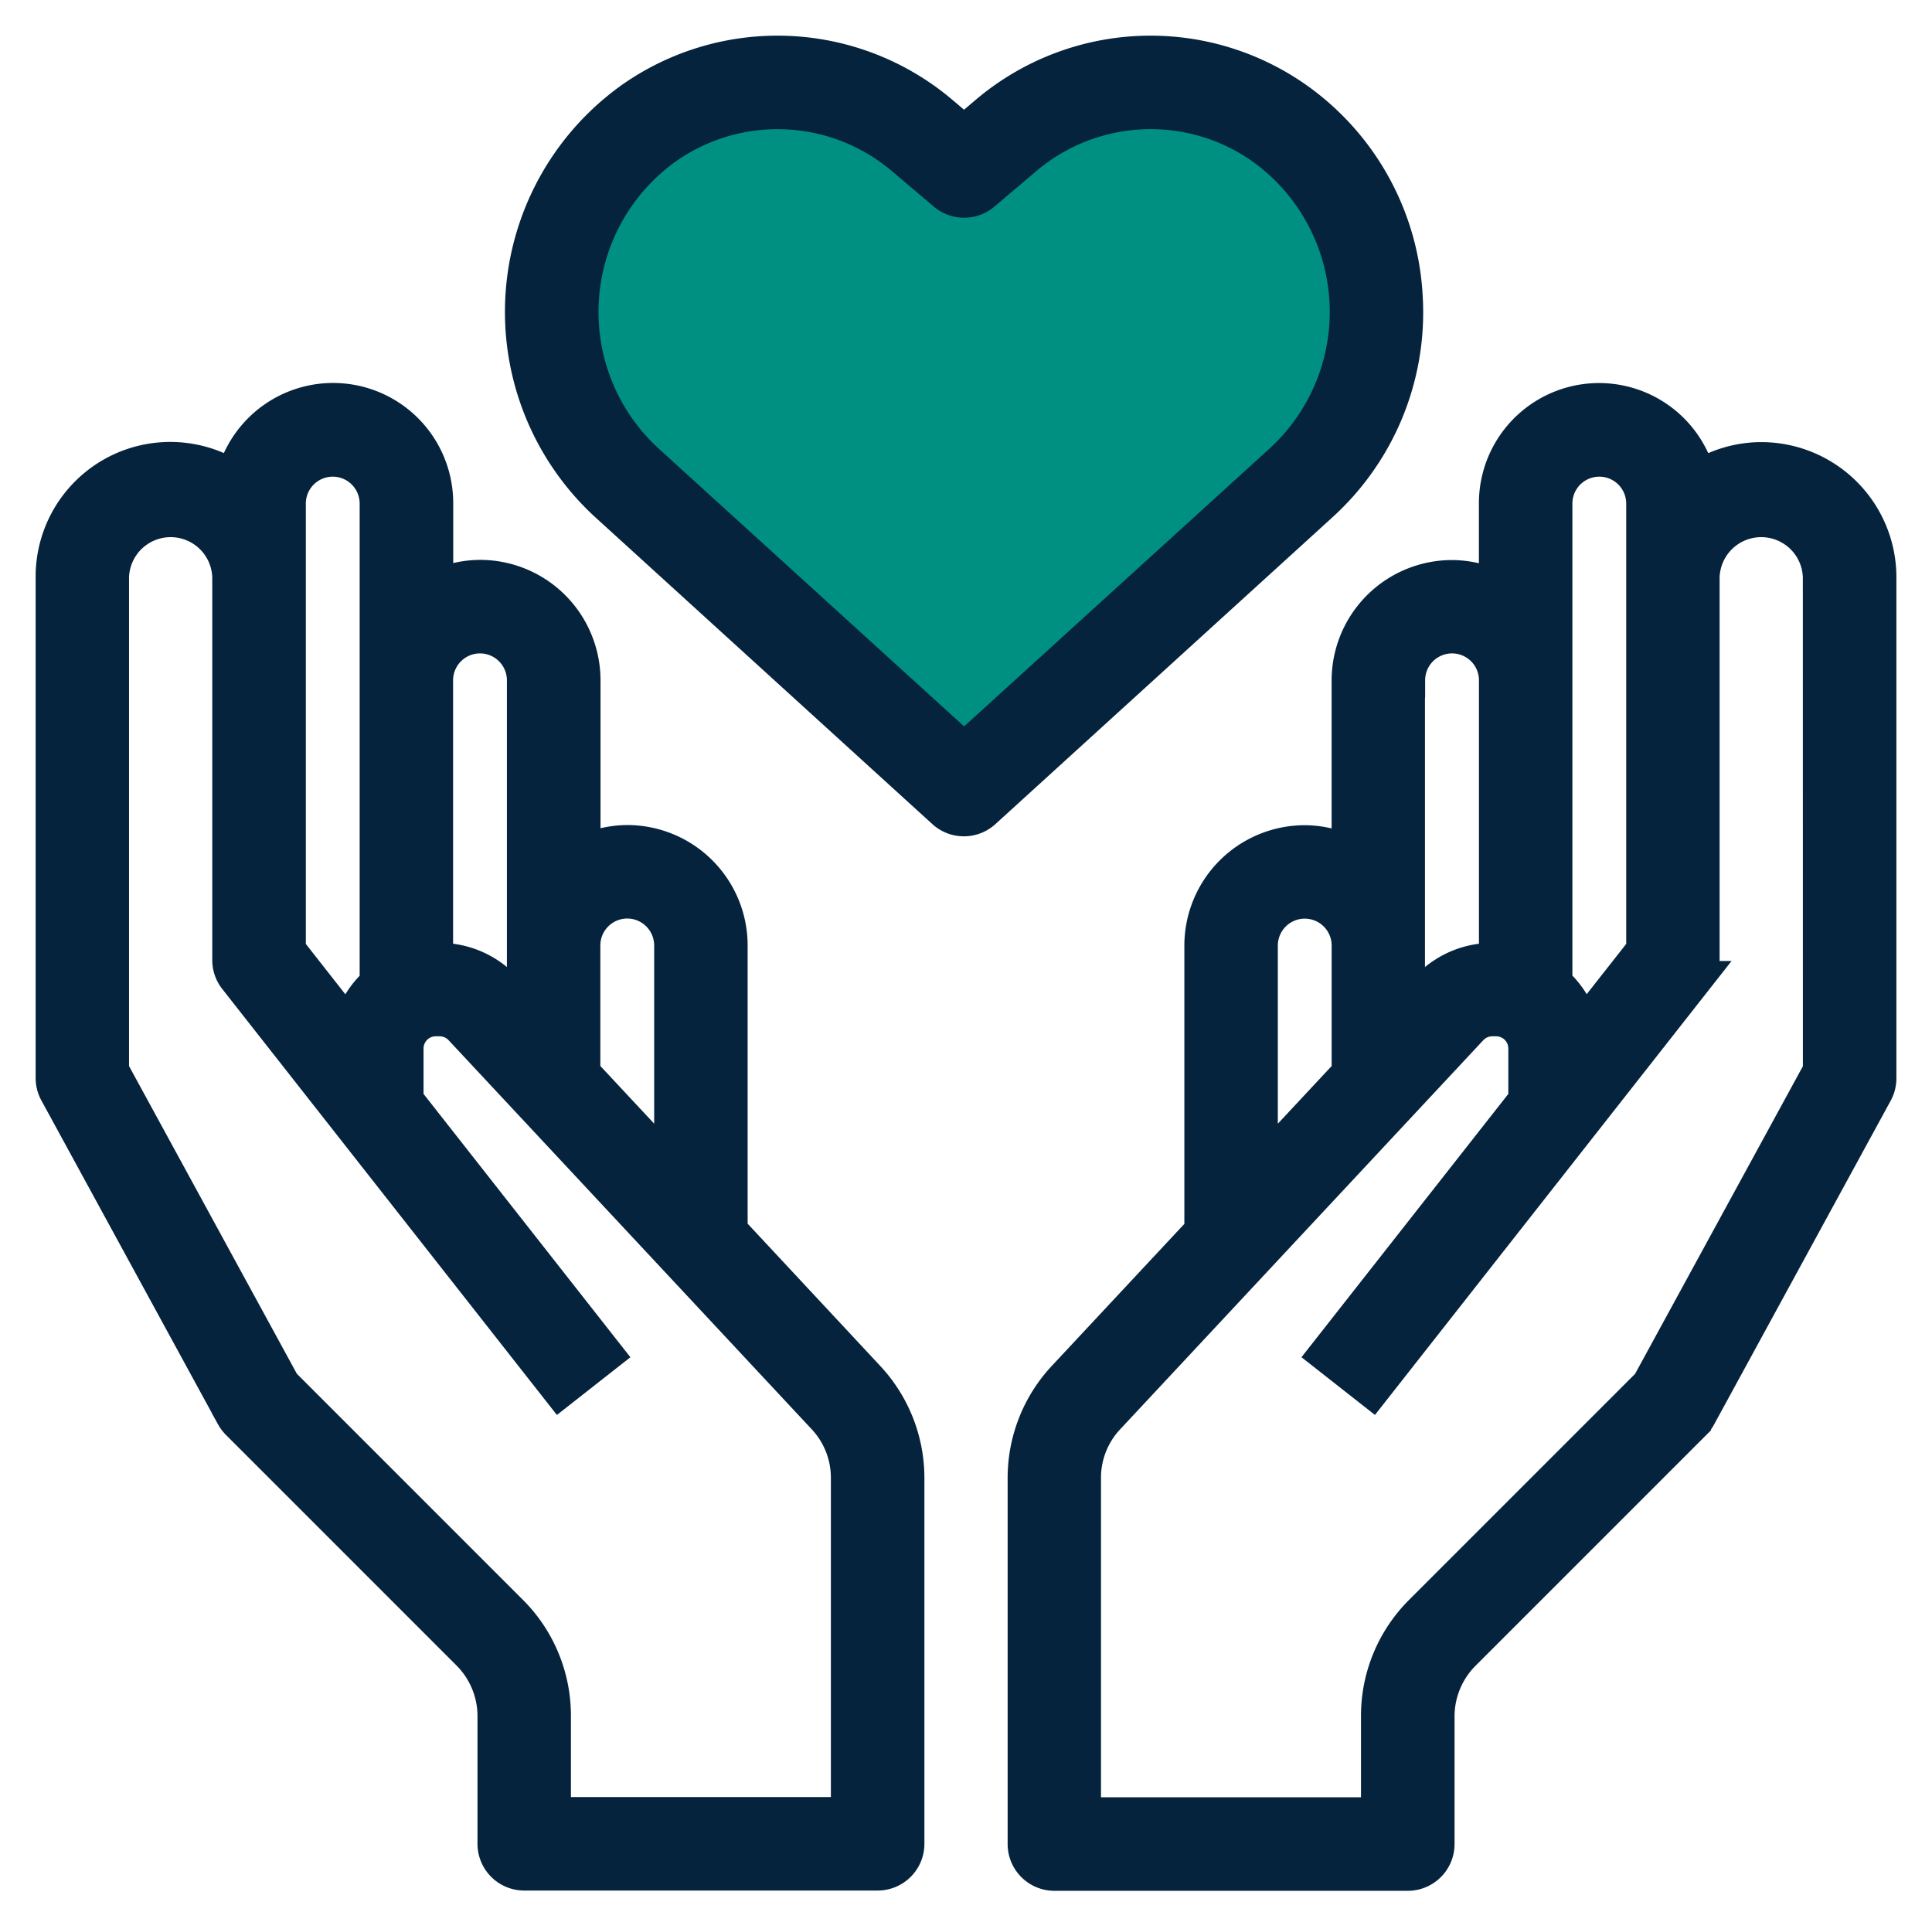 <?xml version="1.0" encoding="UTF-8"?> <svg xmlns="http://www.w3.org/2000/svg" xmlns:xlink="http://www.w3.org/1999/xlink" width="44.726" height="44.588" viewBox="0 0 44.726 44.588"><defs><clipPath id="clip-path"><rect id="Rectangle_13446" data-name="Rectangle 13446" width="44.726" height="44.588" fill="#06233d" stroke="#06233d" stroke-width="0.8"></rect></clipPath></defs><g id="Group_27745" data-name="Group 27745" transform="translate(1 1)"><path id="Path_38847" data-name="Path 38847" d="M155.2,17.338l-9.461,8.438-8.268-7.33L136.4,15.68l.409-2.352,2.876-3.11,2.842-.156,3.076,1.126,4.5-1.215,3.7,1.115,1.293,2.764Z" transform="translate(-124.549 -8.898)" fill="#009081"></path><g id="Group_17867" data-name="Group 17867" transform="translate(-1 -1)"><g id="Group_17866" data-name="Group 17866" clip-path="url(#clip-path)"><path id="Path_38848" data-name="Path 38848" d="M15.683,113.595V107A2.389,2.389,0,0,0,13.3,104.61a2.362,2.362,0,0,0-1.023.239v-3.99a2.389,2.389,0,0,0-2.387-2.387,2.362,2.362,0,0,0-1.023.239V96.769a2.381,2.381,0,0,0-4.688-.6A2.717,2.717,0,0,0,0,98.473v11.592a.684.684,0,0,0,.083.327l4.091,7.5a.7.7,0,0,0,.117.155l5.338,5.338a2.059,2.059,0,0,1,.6,1.446v2.961a.682.682,0,0,0,.682.682h8.182a.682.682,0,0,0,.682-.682v-8.471A3.4,3.4,0,0,0,18.857,117ZM13.3,105.974A1.024,1.024,0,0,1,14.319,107v5.137l-2.046-2.192V107A1.024,1.024,0,0,1,13.3,105.974ZM9.887,99.837a1.024,1.024,0,0,1,1.023,1.023v7.621l-.461-.494a2.053,2.053,0,0,0-1.5-.65H8.864V100.86a1.024,1.024,0,0,1,1.023-1.023M5.455,96.769a1.023,1.023,0,1,1,2.046,0v11.1a2.04,2.04,0,0,0-.626,1.041L5.455,107.1V96.769ZM18.41,127.111H11.592v-2.279a3.387,3.387,0,0,0-1-2.41l-5.269-5.269-3.961-7.262V98.473a1.364,1.364,0,0,1,2.727,0v8.864a.681.681,0,0,0,.146.421l7.5,9.546,1.072-.842-4.627-5.89v-1.19a.683.683,0,0,1,.682-.682h.089a.687.687,0,0,1,.5.216l8.409,9.009a2.044,2.044,0,0,1,.55,1.4Z" transform="translate(1.225 -85.112)" fill="#06233d" stroke="#06233d" stroke-width="0.8"></path><path id="Path_38849" data-name="Path 38849" d="M281.047,95.746a2.7,2.7,0,0,0-1.449.425,2.381,2.381,0,0,0-4.688.6v1.944a2.362,2.362,0,0,0-1.023-.239,2.389,2.389,0,0,0-2.387,2.387v3.99a2.363,2.363,0,0,0-1.023-.239A2.389,2.389,0,0,0,268.091,107v6.6l-3.174,3.4a3.4,3.4,0,0,0-.917,2.327v8.471a.682.682,0,0,0,.682.682h8.182a.682.682,0,0,0,.682-.682v-2.961a2.06,2.06,0,0,1,.6-1.446l5.338-5.338a.7.7,0,0,0,.117-.155l4.091-7.5a.684.684,0,0,0,.083-.327V98.473A2.73,2.73,0,0,0,281.047,95.746Zm-4.773,1.023a1.023,1.023,0,1,1,2.046,0V107.1l-1.42,1.806a2.043,2.043,0,0,0-.626-1.041v-11.1Zm-3.409,4.091a1.023,1.023,0,0,1,2.046,0v6.478h-.089a2.053,2.053,0,0,0-1.5.65l-.461.494V100.86ZM269.455,107a1.023,1.023,0,0,1,2.046,0v2.946l-2.046,2.192Zm12.955,2.895-3.961,7.261-5.269,5.269a3.389,3.389,0,0,0-1,2.411v2.279h-6.819v-7.789a2.039,2.039,0,0,1,.55-1.4l8.409-9.009a.682.682,0,0,1,.5-.217h.089a.683.683,0,0,1,.682.682v1.19l-4.627,5.889,1.072.842,7.5-9.546a.678.678,0,0,0,.146-.421V98.473a1.364,1.364,0,0,1,2.727,0Z" transform="translate(-240.273 -85.112)" fill="#06233d" stroke="#06233d" stroke-width="0.8"></path><path id="Path_38850" data-name="Path 38850" d="M147.915,5.613a5.984,5.984,0,0,0-2.53-4.548,5.86,5.86,0,0,0-7.157.325l-.529.449-.53-.449a5.86,5.86,0,0,0-7.157-.325,6.05,6.05,0,0,0-.576,9.392l7.8,7.1a.683.683,0,0,0,.918,0l7.8-7.1A6.005,6.005,0,0,0,147.915,5.613ZM137.7,16.13l-7.345-6.68a4.687,4.687,0,0,1,.444-7.268,4.493,4.493,0,0,1,5.49.25l.97.822a.684.684,0,0,0,.882,0l.971-.823a4.494,4.494,0,0,1,5.49-.25,4.687,4.687,0,0,1,.444,7.268Z" transform="translate(-115.381 1.225)" fill="#06233d" stroke="#06233d" stroke-width="0.8"></path></g></g></g></svg> 